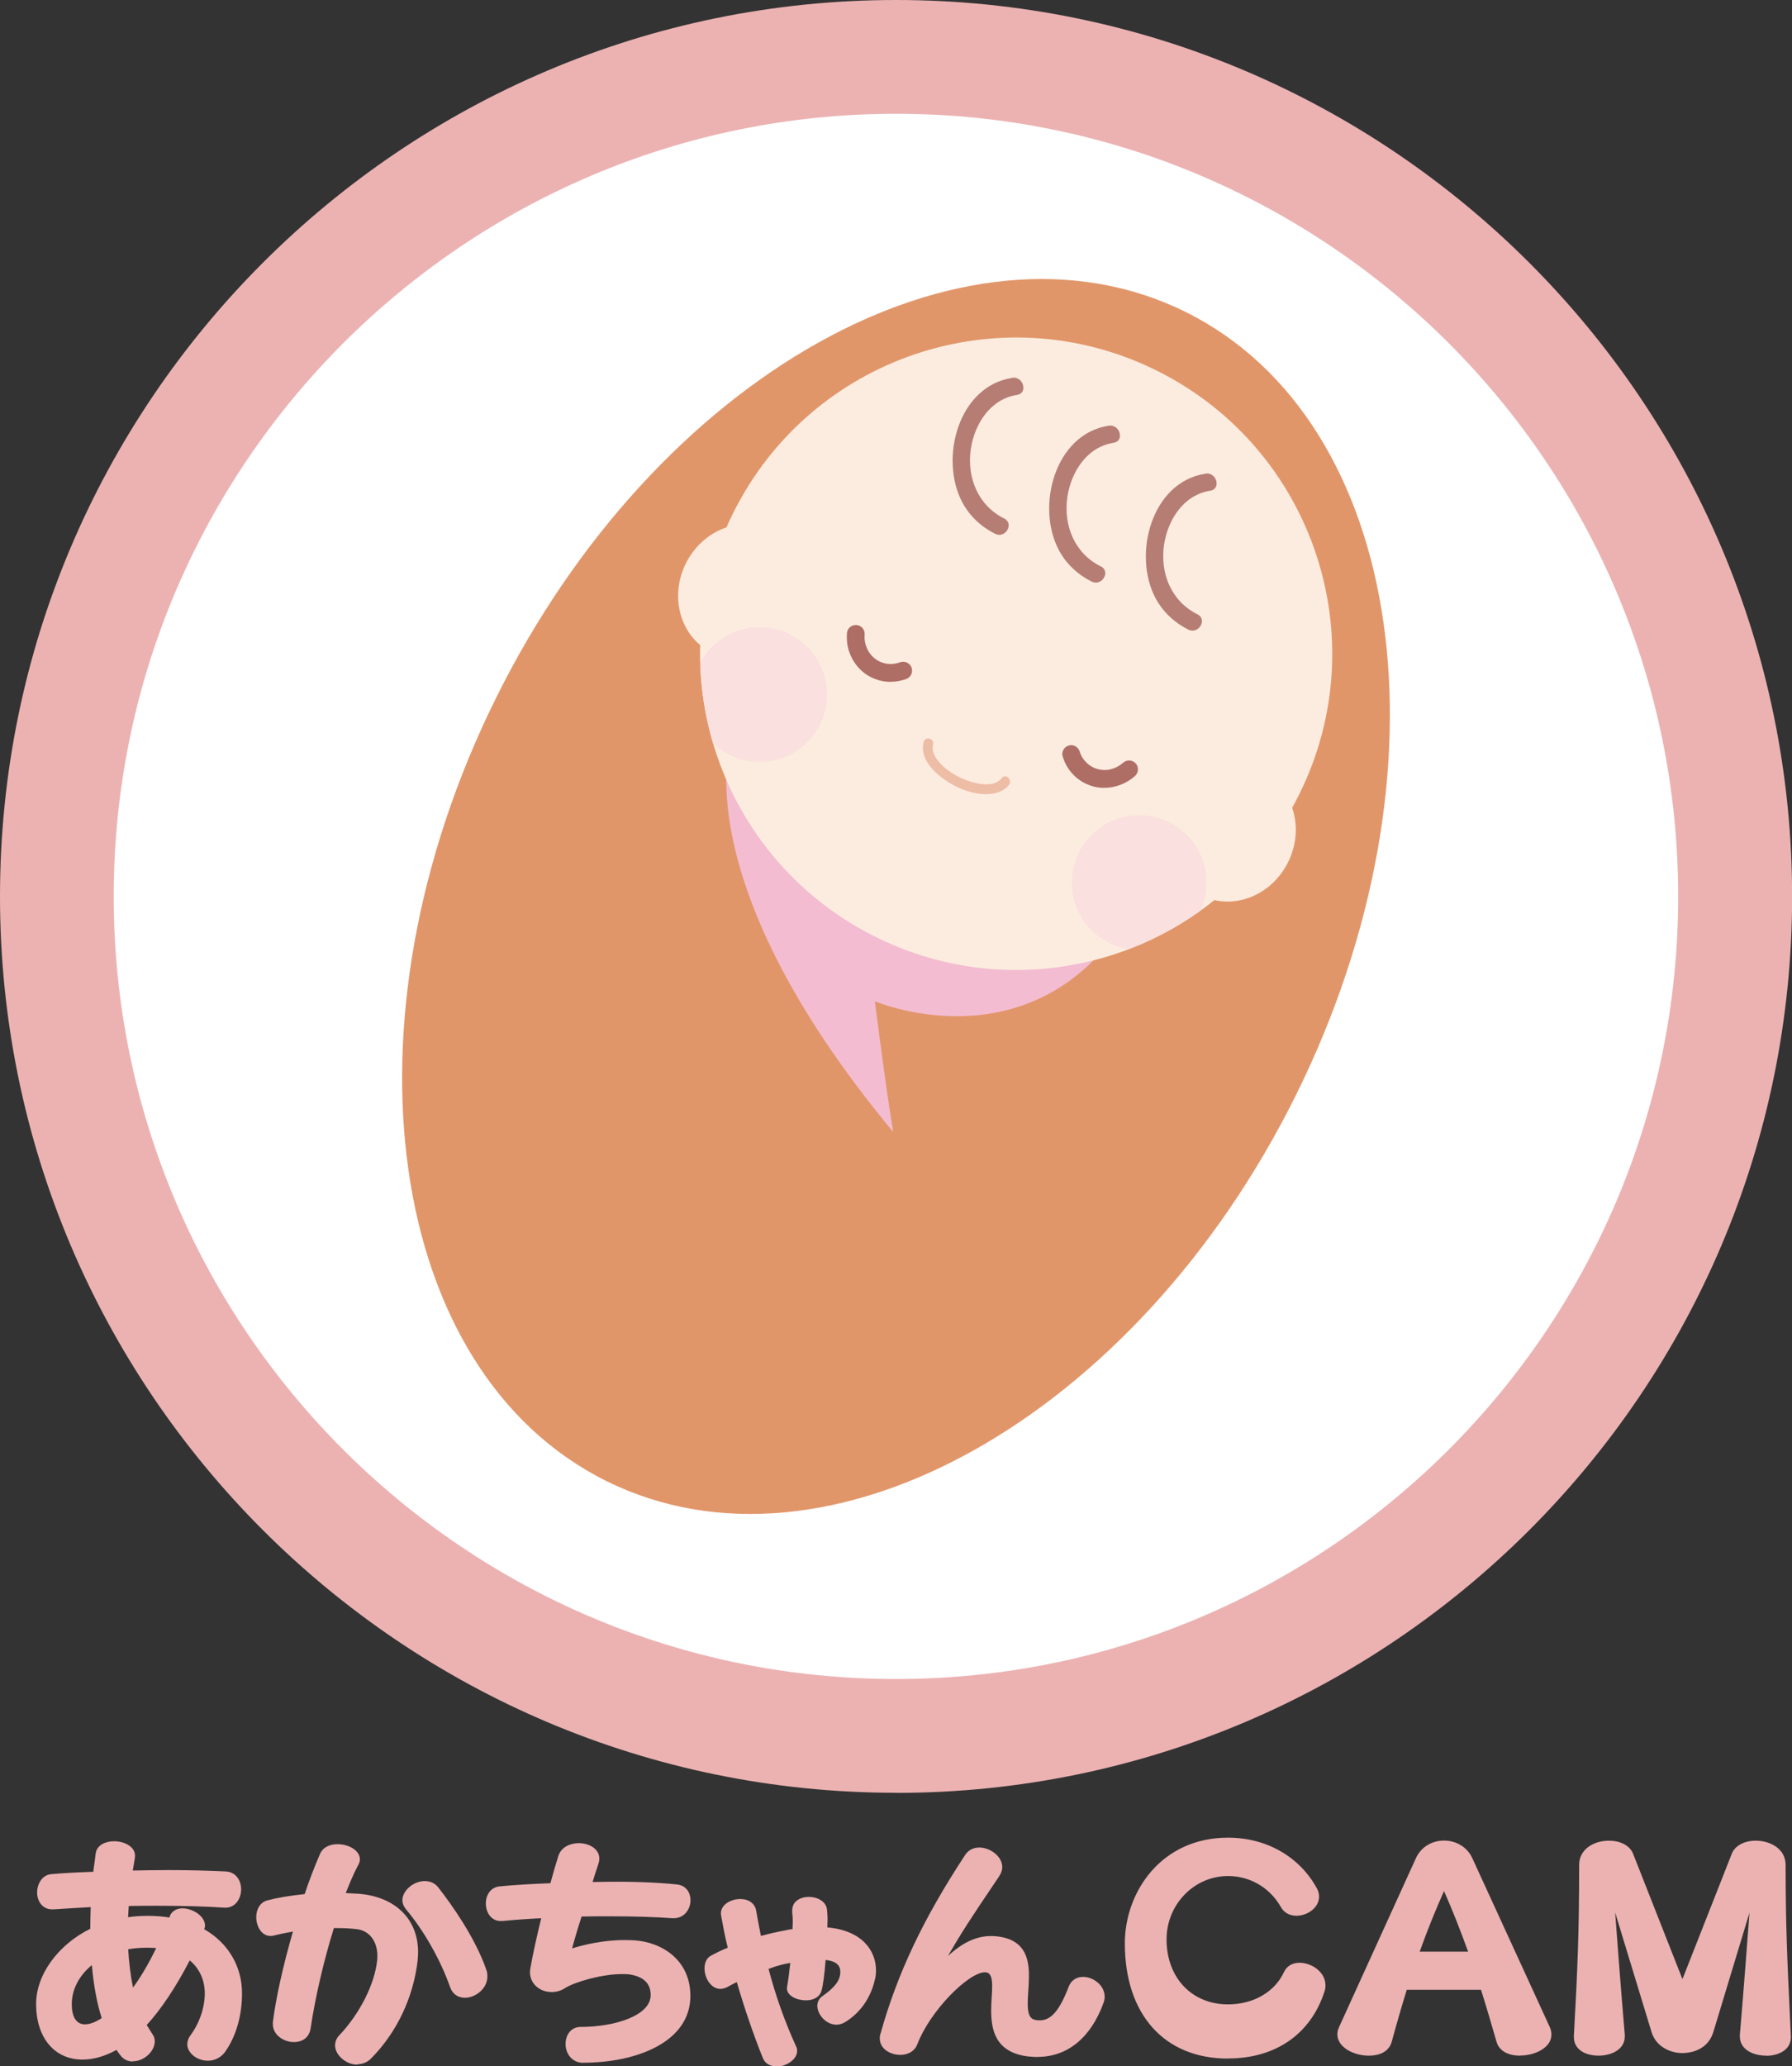 <?xml version="1.0" encoding="UTF-8"?>
<svg xmlns="http://www.w3.org/2000/svg" xmlns:xlink="http://www.w3.org/1999/xlink" viewBox="0 0 159.79 184.17">
  <rect x="0" y="0" width="159.79" height="184.17" fill="#333333" stroke="none"/>
  <defs>
    <clipPath id="clippath">
      <path d="M115.86,70.78c-6.91,13.95-23.82,19.65-37.76,12.74-13.95-6.91-19.65-23.82-12.74-37.76,6.91-13.95,23.82-19.65,37.76-12.74,13.94,6.91,19.65,23.82,12.74,37.76Z" fill="#fcecdf"/>
    </clipPath>
  </defs>
  <g isolation="isolate">
    <g id="_レイヤー_2" data-name="レイヤー 2">
      <g id="_レイヤー_1-2" data-name="レイヤー 1">
        <g>
          <g>
            <g>
              <circle cx="79.9" cy="79.9" r="74.83" fill="#fff"/>
              <path d="M79.9,159.79C35.84,159.79,0,123.95,0,79.9S35.84,0,79.9,0s79.9,35.84,79.9,79.9-35.84,79.9-79.9,79.9Zm0-149.65C41.44,10.14,10.14,41.44,10.14,79.9s31.29,69.75,69.75,69.75,69.75-31.29,69.75-69.75S118.36,10.14,79.9,10.14Z" fill="#ecb2b2"/>
            </g>
            <g>
              <path d="M115.57,97.58c-14.26,28.77-41.79,44.19-61.49,34.43-19.7-9.76-24.12-41.01-9.86-69.78,14.26-28.78,41.79-44.19,61.49-34.43,19.7,9.76,24.12,41.01,9.86,69.78Z" fill="#e1966a"/>
              <path d="M65.34,65.27s-4.99,12.37,14.31,35.63c0,0-.47-2.51-1.64-11.66,0,0,12.34,5.29,20.89-5.18,0,0-25.02,3.14-33.56-18.79Z" fill="#f3bcd1" mix-blend-mode="multiply"/>
              <g>
                <g>
                  <path d="M71.15,55.18c-1.49,3.01-4.94,4.35-7.7,2.98-2.76-1.37-3.79-4.92-2.3-7.93,1.49-3.01,4.94-4.35,7.7-2.98,2.76,1.37,3.79,4.92,2.3,7.93Z" fill="#fcecdf"/>
                  <path d="M114.86,76.84c-1.49,3.01-4.94,4.35-7.7,2.98s-3.79-4.92-2.3-7.93c1.49-3.01,4.94-4.35,7.7-2.98,2.76,1.37,3.79,4.92,2.3,7.93Z" fill="#fcecdf"/>
                </g>
                <g>
                  <path d="M115.86,70.78c-6.91,13.95-23.82,19.65-37.76,12.74-13.95-6.91-19.65-23.82-12.74-37.76,6.91-13.95,23.82-19.65,37.76-12.74,13.94,6.91,19.65,23.82,12.74,37.76Z" fill="#fcecdf"/>
                  <g clip-path="url(#clippath)">
                    <g>
                      <path d="M73.13,64.57c-1.47,2.97-5.08,4.19-8.06,2.72-2.97-1.47-4.19-5.08-2.72-8.05,1.47-2.97,5.08-4.19,8.05-2.72s4.19,5.08,2.72,8.06Z" fill="#fae0de" mix-blend-mode="multiply"/>
                      <path d="M96.19,76c-1.47,2.97-.26,6.58,2.72,8.05s6.58,.26,8.05-2.72c1.47-2.97,.26-6.58-2.72-8.05-2.97-1.47-6.58-.26-8.05,2.72Z" fill="#fae0de" mix-blend-mode="multiply"/>
                    </g>
                  </g>
                </g>
                <path d="M98.15,50.48c-2.32-1.15-3.33-3.63-2.98-6.14,.32-2.25,1.73-4.5,4.12-4.87,1.01-.15,.58-1.68-.42-1.53-4.83,.74-6.5,7.2-4.47,11.06,.65,1.24,1.7,2.22,2.95,2.84,.91,.45,1.72-.91,.8-1.37h0Z" fill="#b67d74"/>
                <g>
                  <path d="M90.26,33.68c-4.83,.74-6.5,7.2-4.47,11.06,.65,1.24,1.7,2.22,2.95,2.84,.91,.45,1.72-.91,.8-1.37-2.32-1.15-3.33-3.63-2.98-6.14,.32-2.25,1.73-4.5,4.12-4.87,1.01-.15,.58-1.68-.42-1.53h0Z" fill="#b67d74"/>
                  <path d="M107.49,42.22c-4.83,.74-6.5,7.2-4.47,11.06,.65,1.24,1.7,2.22,2.95,2.84,.91,.45,1.72-.91,.8-1.37-2.32-1.15-3.33-3.63-2.98-6.14,.32-2.25,1.73-4.5,4.12-4.87,1.01-.15,.58-1.68-.42-1.53h0Z" fill="#b67d74"/>
                </g>
                <g>
                  <g>
                    <path d="M98.49,70.22c-.06,0-.11,0-.17,0-.55-.02-1.07-.16-1.56-.4-.49-.24-.91-.58-1.26-1-.34-.41-.58-.87-.74-1.38-.13-.42,.11-.86,.52-.99,.42-.13,.86,.11,.99,.52,.09,.31,.24,.59,.45,.83,.21,.25,.46,.45,.74,.59,.29,.14,.6,.22,.92,.24,.32,.02,.63-.04,.93-.15,.31-.11,.59-.28,.84-.5,.33-.29,.83-.26,1.12,.06s.26,.83-.06,1.12c-.4,.36-.86,.63-1.35,.81-.45,.16-.91,.25-1.38,.25Z" fill="#ae6e65"/>
                    <path d="M79.42,60.77c-.06,0-.11,0-.17,0-.55-.02-1.07-.16-1.56-.4-.49-.24-.91-.58-1.26-1-.33-.4-.58-.86-.74-1.37-.16-.5-.21-1.03-.17-1.56,.03-.44,.4-.76,.85-.73,.44,.03,.76,.41,.73,.85-.03,.33,.01,.66,.11,.97,.1,.31,.25,.59,.45,.83,.21,.25,.46,.45,.75,.59,.29,.14,.6,.22,.92,.23,.32,.01,.63-.04,.93-.15,.41-.15,.87,.06,1.02,.47,.15,.41-.06,.87-.47,1.02-.45,.16-.91,.25-1.38,.25Z" fill="#ae6e65"/>
                  </g>
                  <path d="M82.36,66.13c-.35,1.34,.71,2.51,1.71,3.25,1.12,.83,2.63,1.46,4.05,1.4,.69-.03,1.41-.25,1.84-.82,.34-.44-.27-1.06-.62-.62-.63,.8-1.88,.6-2.78,.33-1.1-.34-2.26-.99-2.97-1.93-.32-.42-.51-.91-.39-1.38,.14-.55-.7-.78-.84-.23h0Z" fill="#eebda6"/>
                </g>
              </g>
            </g>
          </g>
          <g>
            <g>
              <g>
                <path d="M19.93,182.86c-.38,.5-.9,.71-1.42,.71-.87,0-1.7-.61-1.7-1.34,0-.21,.07-.45,.24-.68,.78-1.04,1.32-2.48,1.32-3.84,0-1.2-.49-2.36-1.51-3.14-1.13,2.19-2.45,4.31-3.96,5.94,.19,.31,.38,.61,.57,.9,.14,.19,.19,.38,.19,.57,0,.83-.92,1.65-1.81,1.65-.38,0-.73-.14-1.01-.52-.14-.19-.26-.35-.4-.54-1.06,.59-2.1,.9-3.06,.9-2.26,0-4.01-1.67-4.01-4.83,0-2.4,1.77-5.14,4.83-6.62,0-.71,.02-1.44,.05-2.15-1.3,.07-2.48,.14-3.44,.21h-.14c-.8,0-1.2-.68-1.2-1.37,0-.73,.4-1.46,1.16-1.51,1.08-.09,2.41-.17,3.84-.21,.07-.59,.14-1.18,.21-1.72,.09-.68,.8-.99,1.51-.99,.85,0,1.74,.42,1.74,1.16,0,.07-.02,.12-.02,.19-.07,.42-.14,.85-.21,1.27,1.11-.02,2.22-.05,3.32-.05,1.84,0,3.58,.05,5.09,.12,.87,.05,1.27,.75,1.27,1.46,0,.75-.45,1.51-1.27,1.51h-.07c-1.74-.12-3.84-.17-5.96-.17-.9,0-1.82,0-2.71,.02-.02,.42-.05,.85-.07,1.27,.61-.09,1.23-.14,1.86-.14,.73,0,1.42,.05,2.03,.17,.05-.07,.07-.17,.09-.24,.17-.4,.54-.59,.99-.59,.85,0,1.89,.64,1.89,1.41,0,.12-.05,.24-.09,.38,2.29,1.27,3.39,3.44,3.39,5.66,0,2.1-.61,3.91-1.51,5.16Zm-11.62-7.94c-1.3,.97-2.03,2.31-2.03,3.73,0,1.32,.52,1.93,1.3,1.93,.47,0,1.04-.21,1.65-.64-.5-1.51-.78-3.23-.92-5.02Zm4.79-1.44c-.64,0-1.23,.05-1.79,.17,.07,1.32,.24,2.62,.5,3.82,.87-1.13,1.63-2.45,2.33-3.94-.33-.02-.68-.05-1.04-.05Z" fill="#ecb2b2"/>
                <path d="M11.84,183.74c-.46,0-.83-.19-1.12-.57l-.19-.26c-.05-.06-.09-.13-.14-.2-1.05,.57-2.07,.86-3.03,.86-2.51,0-4.14-1.95-4.14-4.96,0-2.59,1.94-5.27,4.83-6.7,0-.66,.02-1.35,.04-1.93-1.4,.08-2.45,.14-3.3,.2h-.15c-.87,0-1.33-.75-1.33-1.5s.44-1.58,1.28-1.64c1.03-.09,2.29-.16,3.74-.21v-.12c.08-.51,.14-1.02,.2-1.5,.11-.81,.95-1.1,1.64-1.1,.92,0,1.87,.48,1.87,1.28,0,.04,0,.08-.01,.12,0,.02,0,.04,0,.07l-.19,1.14c1.04-.02,2.11-.04,3.17-.04,1.69,0,3.46,.04,5.1,.12,.96,.05,1.39,.84,1.39,1.59,0,.81-.48,1.64-1.4,1.64h-.07c-1.62-.11-3.63-.17-5.96-.17-.85,0-1.73,0-2.59,.02l-.06,1c.57-.08,1.14-.12,1.73-.12,.75,0,1.39,.05,1.96,.15,.01-.03,.02-.06,.03-.09v-.05c.19-.43,.6-.68,1.13-.68,.91,0,2.01,.69,2.01,1.54,0,.11-.03,.21-.07,.32,2.14,1.23,3.37,3.31,3.37,5.72,0,2-.54,3.86-1.53,5.24h0c-.37,.49-.91,.76-1.52,.76-.97,0-1.83-.69-1.83-1.47,0-.25,.09-.51,.26-.76,.81-1.08,1.3-2.49,1.3-3.77,0-1.18-.47-2.22-1.34-2.94-1.25,2.4-2.54,4.34-3.84,5.76,.17,.28,.34,.55,.51,.81,.14,.19,.21,.4,.21,.64,0,.9-.96,1.78-1.94,1.78Zm-1.38-1.36l.07,.09c.08,.1,.14,.19,.21,.29l.19,.26c.24,.31,.53,.47,.91,.47,.83,0,1.69-.77,1.69-1.52,0-.19-.05-.34-.16-.49-.19-.29-.38-.6-.57-.91l-.05-.08,.07-.07c1.33-1.44,2.66-3.42,3.94-5.91l.07-.14,.12,.09c.99,.76,1.56,1.94,1.56,3.24s-.5,2.8-1.34,3.92c-.14,.2-.21,.41-.21,.61,0,.64,.75,1.22,1.57,1.22,.52,0,.99-.23,1.31-.65,.96-1.34,1.48-3.14,1.48-5.09,0-2.35-1.21-4.37-3.33-5.55l-.09-.05,.05-.16c.04-.1,.07-.2,.07-.27,0-.69-.97-1.29-1.76-1.29-.25,0-.69,.07-.87,.51v.03c-.03,.07-.06,.15-.11,.23l-.05,.07-.08-.02c-.57-.11-1.22-.16-2-.16-.63,0-1.23,.05-1.84,.14l-.16,.02,.09-1.55h.12c.9-.03,1.82-.03,2.71-.03,2.34,0,4.35,.06,5.97,.17h.06c.75,0,1.14-.69,1.14-1.38,0-.59-.3-1.29-1.15-1.33-1.64-.08-3.4-.12-5.09-.12-1.11,0-2.23,.02-3.32,.05h-.16s.24-1.42,.24-1.42c0-.02,0-.06,.01-.1,0-.02,0-.04,0-.07,0-.64-.82-1.03-1.62-1.03-.58,0-1.29,.23-1.38,.88-.06,.47-.12,.98-.19,1.49l-.04,.33h-.11c-1.49,.05-2.78,.12-3.84,.22-.68,.04-1.04,.73-1.04,1.38,0,.6,.34,1.24,1.08,1.24h.14c.87-.06,1.96-.13,3.44-.21h.14s0,.13,0,.13c-.02,.63-.05,1.41-.05,2.14v.08l-.07,.04c-2.85,1.38-4.76,4-4.76,6.51,0,2.86,1.52,4.7,3.88,4.7,.94,0,1.95-.3,3-.88l.1-.05Zm-2.89-1.69c-.91,0-1.42-.75-1.42-2.06,0-1.45,.76-2.84,2.08-3.83l.19-.14,.02,.23c.15,1.93,.46,3.61,.91,4.99l.03,.09-.08,.05c-.62,.43-1.22,.66-1.72,.66Zm.62-5.54c-1.14,.93-1.79,2.18-1.79,3.48,0,1.16,.42,1.8,1.17,1.8,.43,0,.95-.19,1.5-.56-.43-1.33-.72-2.91-.88-4.72Zm3.53,2.6l-.06-.27c-.26-1.2-.42-2.49-.5-3.84v-.11s.1-.02,.1-.02c.54-.11,1.14-.17,1.82-.17,.36,0,.71,.02,1.05,.05h.19s-.08,.18-.08,.18c-.77,1.61-1.53,2.9-2.35,3.96l-.17,.22Zm-.29-4.01c.07,1.19,.21,2.34,.43,3.41,.71-.96,1.39-2.12,2.07-3.52-.27-.02-.56-.03-.84-.03-.62,0-1.16,.05-1.66,.14Z" fill="#ecb2b2"/>
              </g>
              <g>
                <path d="M33.01,183.4c-.33,.35-.75,.5-1.16,.5-.92,0-1.84-.78-1.84-1.58,0-.28,.09-.57,.35-.83,1.91-2.03,3.18-4.64,3.39-6.74,.02-.14,.02-.28,.02-.4,0-1.46-.83-2.4-1.98-2.52-.59-.07-1.16-.09-1.75-.09h-.38c-.92,2.95-1.7,6.27-2.1,9.03-.12,.8-.71,1.13-1.37,1.13-.83,0-1.74-.59-1.74-1.46v-.17c.28-2.26,.99-5.33,1.84-8.25-.66,.12-1.32,.24-1.93,.4-.09,.02-.19,.02-.26,.02-.71,0-1.13-.78-1.13-1.56,0-.61,.28-1.2,.9-1.37,1.06-.28,2.22-.45,3.4-.57,.45-1.37,.94-2.62,1.39-3.65,.24-.54,.83-.78,1.44-.78,.9,0,1.86,.5,1.86,1.23,0,.14-.05,.31-.14,.47-.4,.75-.78,1.65-1.18,2.66,.45,.02,.9,.05,1.32,.07,3.21,.26,5.19,2.24,5.19,5.07,0,.24-.02,.49-.05,.75-.38,3.23-1.84,6.34-4.1,8.63Zm10.33-7.24c0,1.01-.99,1.77-1.89,1.77-.52,0-.99-.26-1.2-.87-.75-2.17-2.24-4.95-3.96-6.98-.19-.24-.28-.47-.28-.71,0-.83,.97-1.58,1.86-1.58,.42,0,.83,.14,1.13,.54,1.65,2.12,3.37,4.79,4.24,7.26,.07,.19,.09,.38,.09,.57Z" fill="#ecb2b2"/>
                <path d="M31.85,184.02c-.99,0-1.97-.85-1.97-1.71,0-.35,.13-.66,.39-.92,1.83-1.94,3.14-4.56,3.36-6.66,.02-.14,.02-.27,.02-.39,0-1.34-.73-2.28-1.87-2.4-.54-.06-1.09-.09-1.73-.09h-.28c-.92,2.97-1.67,6.22-2.07,8.92-.11,.78-.67,1.24-1.5,1.24-.9,0-1.87-.64-1.87-1.59v-.17c.26-2.12,.91-5.05,1.79-8.09-.58,.1-1.17,.22-1.72,.36-.11,.03-.22,.03-.29,.03-.79,0-1.26-.86-1.26-1.68,0-.75,.38-1.33,.99-1.49,.92-.24,1.98-.42,3.33-.56,.38-1.17,.85-2.38,1.37-3.59,.23-.54,.81-.86,1.56-.86,.96,0,1.99,.54,1.99,1.35,0,.17-.05,.35-.16,.53-.4,.75-.78,1.66-1.1,2.48l1.14,.06c3.28,.26,5.31,2.26,5.31,5.2,0,.23-.02,.49-.04,.73v.03c-.39,3.31-1.86,6.4-4.14,8.71-.32,.34-.77,.53-1.25,.53Zm-2.26-12.42h.47c.66,0,1.22,.03,1.76,.1,1.27,.13,2.09,1.17,2.09,2.65,0,.12,0,.27-.03,.42-.22,2.19-1.53,4.8-3.43,6.81-.22,.22-.32,.46-.32,.74,0,.72,.86,1.45,1.71,1.45,.41,0,.79-.16,1.06-.45h0c2.21-2.24,3.69-5.35,4.06-8.56v-.03c.03-.24,.05-.49,.05-.71,0-2.79-1.94-4.69-5.07-4.94l-1.49-.08,.07-.17c.34-.86,.75-1.86,1.18-2.68,.08-.15,.13-.29,.13-.41,0-.65-.91-1.1-1.73-1.1-.64,0-1.13,.26-1.32,.7-.53,1.23-1,2.46-1.39,3.64l-.03,.08h-.08c-1.38,.15-2.46,.32-3.38,.57-.59,.16-.8,.75-.8,1.24,0,.7,.38,1.43,1,1.43,.07,0,.15,0,.23-.02,.62-.17,1.29-.29,1.94-.4l.2-.04-.06,.2c-.9,3.1-1.57,6.1-1.83,8.23v.15c0,.79,.85,1.33,1.62,1.33,.33,0,1.11-.1,1.24-1.02,.4-2.74,1.16-6.04,2.1-9.05l.03-.09Zm11.86,6.46c-.63,0-1.11-.35-1.32-.96-.82-2.37-2.37-5.09-3.94-6.94-.21-.26-.31-.53-.31-.79,0-.86,.99-1.71,1.99-1.71,.52,0,.93,.2,1.23,.59,1.16,1.49,3.25,4.41,4.26,7.3,.07,.18,.1,.38,.1,.61,0,1.09-1.06,1.9-2.01,1.9Zm-3.58-10.14c-.86,0-1.73,.73-1.73,1.45,0,.21,.09,.42,.25,.63,1.59,1.87,3.15,4.62,3.98,7.02,.18,.51,.56,.79,1.08,.79,.83,0,1.76-.7,1.76-1.64,0-.2-.03-.36-.09-.52-1.01-2.85-3.08-5.75-4.22-7.23-.25-.33-.59-.49-1.03-.49Z" fill="#ecb2b2"/>
              </g>
              <g>
                <path d="M52.02,183.73c-.99,0-1.46-.8-1.46-1.56,0-.71,.4-1.39,1.23-1.39,2.92,0,6.37-.97,6.37-2.97,0-1.34-.99-1.79-1.93-1.96-.24-.05-.5-.05-.78-.05-1.77,0-4.17,.68-5.12,1.27-.35,.24-.75,.33-1.13,.33-.94,0-1.79-.66-1.79-1.63,0-.12,0-.21,.02-.33,.21-1.23,.59-2.92,1.01-4.64-1.39,.07-2.66,.17-3.65,.26h-.12c-.78,0-1.2-.71-1.2-1.44,0-.66,.35-1.32,1.13-1.39,1.2-.12,2.8-.21,4.6-.28,.26-.94,.5-1.79,.73-2.52,.24-.71,.97-1.04,1.7-1.04,.85,0,1.7,.45,1.7,1.25,0,.14-.02,.28-.07,.42-.19,.57-.38,1.16-.57,1.79,.64,0,1.27-.02,1.89-.02,2.1,0,4.15,.07,5.78,.24,.75,.07,1.11,.66,1.11,1.27,0,.73-.47,1.49-1.37,1.49h-.12c-1.58-.12-3.56-.17-5.61-.17-.85,0-1.72,0-2.57,.02-.42,1.3-.75,2.45-.94,3.16,1.23-.4,2.97-.8,4.81-.8,.28,0,.59,0,.9,.02,2.52,.17,4.9,1.74,4.9,4.83,0,4.05-4.86,5.82-9.43,5.82Z" fill="#ecb2b2"/>
                <path d="M52.02,183.86c-1.04,0-1.59-.85-1.59-1.68,0-.73,.42-1.52,1.35-1.52,3.02,0,6.24-1,6.24-2.84,0-1.02-.6-1.62-1.83-1.83-.23-.04-.47-.04-.76-.04-1.71,0-4.12,.67-5.05,1.25-.34,.23-.76,.35-1.2,.35-1.08,0-1.92-.77-1.92-1.75,0-.12,0-.23,.03-.35,.19-1.12,.54-2.71,.97-4.48-1.23,.06-2.46,.15-3.48,.25h-.13c-.87,0-1.33-.79-1.33-1.57,0-.7,.39-1.44,1.25-1.52,1.13-.11,2.65-.21,4.51-.28,.24-.88,.48-1.72,.71-2.44,.28-.83,1.12-1.13,1.82-1.13,.89,0,1.83,.48,1.83,1.38,0,.15-.03,.31-.08,.46-.19,.57-.36,1.1-.52,1.62,.26,0,.53,0,.79-.01,2.64-.05,4.99,.05,6.72,.23,.85,.08,1.22,.76,1.22,1.4,0,.78-.52,1.61-1.5,1.61h-.12c-1.47-.11-3.35-.17-5.61-.17-.82,0-1.66,0-2.48,.02-.41,1.25-.7,2.29-.85,2.84,.98-.3,2.71-.74,4.62-.74,.28,0,.59,0,.91,.02,2.5,.16,5.02,1.76,5.02,4.96,0,4.11-4.8,5.95-9.56,5.95Zm3.42-8.18c.29,0,.55,0,.8,.05,1.35,.24,2.04,.94,2.04,2.08,0,2.03-3.27,3.1-6.49,3.1-.76,0-1.1,.63-1.1,1.26,0,.69,.42,1.43,1.33,1.43,6.43,0,9.3-2.86,9.3-5.69,0-2.03-1.25-4.47-4.78-4.71-.3-.02-.6-.02-.89-.02-2.03,0-3.86,.5-4.77,.8l-.22,.07,.06-.23c.12-.45,.45-1.66,.94-3.17l.03-.09h.09c.85-.03,1.73-.03,2.57-.03,2.26,0,4.15,.06,5.62,.17h.11c.81,0,1.24-.68,1.24-1.36,0-.49-.26-1.08-.99-1.15-1.72-.17-4.06-.27-6.69-.22-.32,0-.64,.01-.96,.01h-.17l.05-.17c.17-.58,.36-1.16,.57-1.8,.04-.13,.07-.26,.07-.38,0-.73-.81-1.12-1.57-1.12-.61,0-1.34,.25-1.58,.95-.24,.74-.48,1.61-.73,2.52l-.03,.09h-.09c-1.9,.08-3.44,.17-4.59,.29-.75,.07-1.02,.72-1.02,1.26,0,.65,.37,1.31,1.07,1.31h.12c1.06-.1,2.36-.19,3.65-.26h.17s-.04,.16-.04,.16c-.45,1.84-.81,3.48-1.01,4.64-.02,.11-.02,.19-.02,.31,0,.94,.85,1.5,1.66,1.5,.27,0,.68-.05,1.06-.31,.98-.61,3.4-1.29,5.19-1.29Z" fill="#ecb2b2"/>
              </g>
              <g>
                <path d="M75.36,180.08c-.26,.17-.52,.24-.75,.24-.85,0-1.58-.83-1.58-1.56,0-.31,.14-.59,.42-.78,1.08-.78,1.6-1.41,1.63-2.22v-.05c0-.61-.38-1.11-1.56-1.2-.09,1.23-.24,2.38-.38,2.85-.17,.54-.71,.75-1.27,.75-.75,0-1.56-.38-1.56-.94,0-.02,.02-.07,.02-.12,.09-.5,.21-1.37,.31-2.31l-.26,.05c-.57,.09-1.25,.28-1.98,.57,.59,2.24,1.37,4.57,2.47,7,.07,.14,.09,.26,.09,.38,0,.71-.94,1.3-1.77,1.3-.45,0-.87-.19-1.06-.66-.94-2.36-1.72-4.69-2.36-6.91-.33,.17-.66,.33-.99,.52-.19,.09-.38,.14-.54,.14-.78,0-1.3-.92-1.3-1.7,0-.45,.17-.85,.54-1.04,.52-.28,1.04-.52,1.56-.73-.26-1.04-.45-2.03-.61-2.97,0-.05-.02-.12-.02-.17,0-.71,.83-1.16,1.6-1.16,.61,0,1.18,.28,1.3,.94,.14,.78,.28,1.58,.45,2.38,.9-.26,1.72-.42,2.45-.57,.21-.05,.4-.07,.59-.09,0-.28,.02-.57,.02-.8,0-.35-.02-.61-.05-.8v-.17c0-.73,.66-1.08,1.37-1.08s1.41,.35,1.49,1.01c.02,.19,.05,.5,.05,.85,0,.26-.02,.54-.02,.85,3.21,.24,4.34,2.07,4.34,3.7,0,.26-.02,.54-.09,.8-.35,1.53-1.2,2.83-2.55,3.68Z" fill="#ecb2b2"/>
                <path d="M69.2,184.17c-.56,0-.99-.27-1.18-.74-.86-2.15-1.64-4.43-2.32-6.77-.28,.14-.57,.29-.85,.45-.21,.1-.42,.16-.61,.16-.84,0-1.42-.96-1.42-1.83,0-.54,.22-.96,.61-1.15,.44-.24,.92-.47,1.46-.69-.26-1.05-.44-2.04-.59-2.87,0-.04,0-.06-.01-.08,0-.04-.01-.08-.01-.11,0-.79,.9-1.28,1.73-1.28,.76,0,1.31,.4,1.42,1.05l.06,.35c.11,.62,.23,1.25,.36,1.89,.83-.23,1.6-.39,2.33-.53,.17-.04,.33-.06,.49-.08,0-.11,0-.22,.01-.33,0-.13,.01-.25,.01-.36,0-.28-.02-.54-.05-.79v-.18c0-.84,.75-1.21,1.49-1.21s1.53,.39,1.61,1.13c.01,.11,.05,.43,.05,.86,0,.13,0,.26-.01,.39,0,.11,0,.22-.01,.34,3.19,.28,4.34,2.15,4.34,3.82,0,.31-.03,.6-.1,.84-.37,1.61-1.27,2.91-2.6,3.75h0c-.26,.17-.55,.26-.82,.26-.95,0-1.71-.92-1.71-1.68,0-.36,.17-.68,.48-.88,1.11-.79,1.55-1.39,1.57-2.11v-.04c0-.62-.43-.96-1.31-1.06-.1,1.29-.24,2.31-.37,2.75-.16,.54-.67,.85-1.4,.85-.81,0-1.68-.41-1.68-1.07,0-.03,0-.05,.01-.08,0-.01,0-.03,0-.04,.09-.49,.2-1.3,.29-2.15l-.09,.02c-.56,.09-1.2,.27-1.85,.52,.65,2.45,1.45,4.7,2.44,6.87,.07,.14,.11,.28,.11,.43,0,.8-1.02,1.42-1.9,1.42Zm-3.34-7.88l.04,.15c.69,2.39,1.48,4.71,2.35,6.9,.2,.5,.68,.58,.94,.58,.74,0,1.64-.54,1.64-1.17,0-.11-.03-.21-.08-.32-1.01-2.22-1.82-4.52-2.48-7.03l-.03-.11,.11-.04c.71-.27,1.4-.47,2-.57l.43-.08-.02,.17c-.09,.92-.21,1.81-.31,2.32,0,.02,0,.06-.02,.09,0,.48,.75,.82,1.42,.82,.29,0,.97-.06,1.15-.66,.13-.43,.27-1.51,.37-2.82v-.13s.14,.01,.14,.01c1.11,.09,1.67,.54,1.67,1.33v.05c-.02,.81-.51,1.48-1.68,2.32-.24,.16-.37,.4-.37,.67,0,.64,.67,1.43,1.45,1.43,.23,0,.46-.07,.68-.22h0c1.27-.8,2.13-2.05,2.49-3.6,.06-.22,.09-.48,.09-.77,0-1.58-1.11-3.34-4.22-3.57h-.12v-.13c0-.16,0-.32,.01-.46,0-.13,.01-.26,.01-.38,0-.29-.02-.6-.05-.83-.06-.59-.75-.9-1.36-.9s-1.24,.3-1.24,.96v.17c.03,.24,.05,.51,.05,.8,0,.11,0,.24-.01,.37,0,.14-.01,.29-.01,.43v.11h-.11c-.19,.04-.37,.06-.58,.11-.76,.15-1.57,.31-2.44,.56l-.13,.04-.03-.14c-.14-.68-.26-1.37-.38-2.03l-.06-.35c-.09-.52-.53-.84-1.17-.84-.71,0-1.47,.39-1.47,1.03,0,.02,0,.04,0,.06,0,.04,.01,.08,.01,.11,.15,.83,.34,1.85,.61,2.94l.03,.11-.1,.04c-.58,.24-1.08,.47-1.54,.73-.41,.21-.48,.67-.48,.92,0,.74,.5,1.57,1.17,1.57,.15,0,.32-.04,.48-.13,.33-.19,.66-.36,.99-.52l.14-.07Z" fill="#ecb2b2"/>
              </g>
              <g>
                <path d="M92.52,183.21c-.26,0-.5-.02-.75-.05-2.83-.31-3.25-2.17-3.25-3.98,0-.78,.09-1.53,.09-2.15,0-.78-.14-1.32-.71-1.37h-.07c-1.56,0-5,3.51-6.15,6.51-.24,.61-.83,.85-1.39,.85-.85,0-1.7-.5-1.7-1.34,0-.12,0-.24,.05-.35,1.67-5.99,4.27-10.96,7.54-15.94,.28-.42,.71-.59,1.16-.59,.9,0,1.91,.73,1.91,1.63,0,.24-.09,.5-.26,.75-2.88,4.24-3.47,5.19-5,7.85,.64-.57,2.22-2.33,4.36-2.33h.17c2.66,.12,3.11,1.72,3.11,3.42,0,.87-.12,1.77-.12,2.48,0,.83,.14,1.44,.75,1.58,.16,.05,.31,.05,.47,.05,1.18,0,1.96-1.23,2.66-3.04,.21-.59,.68-.83,1.18-.83,.85,0,1.79,.71,1.79,1.63,0,.17-.02,.33-.09,.5-1.08,2.99-3.06,4.74-5.75,4.74Z" fill="#ecb2b2"/>
                <path d="M92.52,183.34c-.25,0-.47-.02-.71-.04h-.06c-2.99-.33-3.37-2.37-3.37-4.12,0-.42,.03-.82,.05-1.21,.02-.34,.04-.65,.04-.94,0-.85-.17-1.2-.59-1.24h-.06c-1.44,0-4.86,3.38-6.03,6.43-.22,.58-.79,.93-1.51,.93-.88,0-1.83-.52-1.83-1.47,0-.12,0-.26,.06-.4,1.5-5.39,3.84-10.31,7.56-15.96,.28-.42,.72-.65,1.26-.65,.94,0,2.04,.77,2.04,1.75,0,.25-.09,.53-.28,.82-2.64,3.9-3.35,5.01-4.57,7.1,.83-.76,2.15-1.78,3.82-1.78h.17c2.87,.13,3.24,1.96,3.24,3.55,0,.46-.03,.93-.06,1.37-.03,.4-.05,.77-.05,1.1,0,.93,.19,1.35,.66,1.45,.15,.04,.28,.04,.44,.04,.98,0,1.74-.88,2.54-2.96,.21-.58,.68-.91,1.3-.91,.91,0,1.92,.75,1.92,1.76,0,.2-.03,.38-.1,.55-1.12,3.1-3.21,4.82-5.87,4.82Zm-4.69-7.8h.07c.74,.06,.83,.83,.83,1.5,0,.29-.02,.61-.04,.95-.03,.38-.05,.78-.05,1.19,0,1.74,.37,3.56,3.14,3.86h.06c.23,.03,.45,.05,.68,.05,2.58,0,4.53-1.61,5.63-4.65,.06-.14,.09-.28,.09-.45,0-.84-.89-1.5-1.66-1.5-.3,0-.83,.1-1.06,.74-.6,1.55-1.4,3.13-2.79,3.13-.17,0-.32,0-.51-.05-.75-.17-.85-.96-.85-1.7,0-.34,.03-.72,.05-1.12,.03-.44,.06-.9,.06-1.36,0-1.56-.36-3.17-2.99-3.29h-.16c-1.84,0-3.25,1.33-4.01,2.05-.1,.1-.19,.18-.27,.25l-.59,.52,.39-.68c1.51-2.63,2.07-3.52,5-7.86,.16-.24,.24-.48,.24-.68,0-.83-.98-1.5-1.78-1.5-.32,0-.75,.09-1.05,.53-3.7,5.62-6.03,10.53-7.53,15.9-.04,.11-.04,.21-.04,.32,0,.79,.81,1.22,1.57,1.22,.29,0,1-.07,1.27-.77,1.14-2.96,4.6-6.59,6.27-6.59Z" fill="#ecb2b2"/>
              </g>
            </g>
            <g>
              <g>
                <path d="M109.5,183.35c-5.45,0-9.08-3.77-9.08-10.14,0-4.86,3.47-9.29,9.08-9.29,3.3,0,6.27,1.6,7.83,4.48,.12,.21,.17,.45,.17,.64,0,.9-.97,1.58-1.89,1.58-.52,0-1.01-.21-1.3-.73-1.04-1.81-2.88-2.81-4.81-2.81-3.28,0-5.61,2.78-5.61,5.78,0,3.56,2.36,5.92,5.61,5.92,2.17,0,4.22-1.01,5.12-2.97,.24-.5,.71-.73,1.25-.73,1.01,0,2.19,.75,2.19,1.89,0,.17-.02,.35-.09,.54-1.2,3.68-4.22,5.85-8.46,5.85Z" fill="#ecb2b2"/>
                <path d="M109.5,183.48c-5.68,0-9.2-3.93-9.2-10.27,0-4.56,3.23-9.42,9.2-9.42,3.43,0,6.4,1.7,7.94,4.55,.11,.21,.18,.46,.18,.7,0,1.01-1.06,1.71-2.01,1.71-.63,0-1.13-.28-1.41-.8-.98-1.71-2.74-2.74-4.7-2.74-3.02,0-5.48,2.53-5.48,5.65,0,3.41,2.25,5.79,5.48,5.79,2.27,0,4.18-1.11,5-2.9,.24-.51,.74-.81,1.37-.81,1.1,0,2.32,.83,2.32,2.01,0,.21-.03,.41-.1,.59-1.23,3.77-4.36,5.93-8.58,5.93Zm0-19.43c-5.81,0-8.95,4.72-8.95,9.16,0,6.17,3.43,10.01,8.95,10.01,4.11,0,7.15-2.1,8.34-5.76,.06-.16,.09-.32,.09-.5,0-1.04-1.09-1.76-2.06-1.76-.53,0-.93,.23-1.13,.66-.86,1.88-2.87,3.04-5.23,3.04-3.38,0-5.74-2.49-5.74-6.05,0-3.26,2.57-5.9,5.74-5.9,2.05,0,3.89,1.07,4.92,2.87,.24,.43,.66,.67,1.19,.67,.83,0,1.76-.62,1.76-1.45,0-.19-.05-.4-.15-.57-1.5-2.76-4.38-4.41-7.71-4.41Z" fill="#ecb2b2"/>
              </g>
              <g>
                <path d="M138.2,181.35c0,1.08-1.39,1.74-2.66,1.74-.9,0-1.74-.31-1.98-1.16-.47-1.65-.94-3.23-1.41-4.71h-6.81c-.47,1.51-.92,3.06-1.37,4.71-.24,.85-1.04,1.16-1.93,1.16-1.27,0-2.66-.71-2.66-1.77,0-.19,.05-.38,.14-.59l6.86-15.06c.45-.99,1.42-1.49,2.38-1.49s1.96,.5,2.4,1.49l6.91,15.06c.09,.21,.14,.42,.14,.61Zm-9.45-13.11c-.78,1.72-1.58,3.68-2.36,5.85h4.69c-.78-2.17-1.56-4.13-2.33-5.85Z" fill="#ecb2b2"/>
                <path d="M135.54,183.22c-1.12,0-1.88-.46-2.1-1.25-.48-1.67-.94-3.23-1.38-4.62h-6.62c-.44,1.42-.88,2.93-1.34,4.62-.22,.81-.95,1.25-2.06,1.25-1.35,0-2.79-.76-2.79-1.9,0-.2,.05-.41,.15-.64l6.86-15.07c.44-.96,1.39-1.56,2.5-1.56s2.08,.6,2.52,1.56l6.91,15.06c.1,.23,.15,.46,.15,.67,0,1.16-1.45,1.87-2.79,1.87Zm-10.3-6.13h7l.03,.09c.45,1.42,.93,3.01,1.42,4.72,.26,.92,1.27,1.06,1.86,1.06,1.22,0,2.54-.62,2.54-1.62,0-.18-.05-.37-.13-.56l-6.91-15.06c-.47-1.04-1.49-1.41-2.29-1.41-1,0-1.87,.54-2.26,1.41l-6.86,15.06c-.09,.2-.13,.37-.13,.54,0,.97,1.34,1.64,2.54,1.64,.69,0,1.57-.18,1.81-1.06,.47-1.73,.92-3.27,1.37-4.72l.03-.09Zm6.03-2.88h-5.06l.06-.17c.73-2.03,1.52-4,2.36-5.86l.12-.26,.12,.26c.76,1.69,1.55,3.66,2.34,5.86l.06,.17Zm-4.69-.26h4.33c-.73-2.01-1.45-3.83-2.15-5.4-.77,1.72-1.5,3.53-2.17,5.4Z" fill="#ecb2b2"/>
              </g>
              <g>
                <path d="M159.56,181.56c0,1.06-1.04,1.53-2.08,1.53-1.11,0-2.22-.52-2.22-1.58v-.14c.47-5.49,.94-12.05,.94-12.05l-3.56,11.76c-.42,1.37-1.67,1.77-2.64,1.77-.9,0-2.22-.45-2.62-1.77l-3.58-11.76s.47,6.6,.94,12.05v.14c0,1.06-1.11,1.58-2.22,1.58-1.04,0-2.07-.47-2.07-1.53v-.09c.33-6.04,.47-9.26,.47-15.25,0-1.34,1.3-2.03,2.52-2.03,.9,0,1.74,.35,2.03,1.06l4.53,11.5,4.53-11.5c.28-.71,1.13-1.06,2-1.06,1.23,0,2.55,.68,2.55,2.03,0,5.99,.19,9.22,.47,15.25v.09Z" fill="#ecb2b2"/>
                <path d="M157.48,183.22c-1.13,0-2.34-.53-2.34-1.71v-.14c.35-4.08,.7-8.77,.86-10.9l-3.23,10.66c-.54,1.73-2.25,1.86-2.76,1.86-1.08,0-2.35-.58-2.74-1.86l-3.25-10.67c.16,2.13,.51,6.86,.86,10.9v.15c0,1.17-1.21,1.71-2.34,1.71s-2.2-.51-2.2-1.66v-.09c.33-6,.47-9.25,.47-15.25,0-1.42,1.33-2.16,2.65-2.16,1.04,0,1.86,.44,2.15,1.14l4.41,11.2,4.41-11.2c.28-.69,1.11-1.14,2.12-1.14,1.33,0,2.67,.74,2.67,2.16,0,5.34,.15,8.53,.38,13.38l.09,1.97c0,1.15-1.11,1.66-2.2,1.66Zm-1.06-15.04l-.08,1.15c0,.07-.48,6.62-.94,12.05v.13c0,1,1.08,1.45,2.09,1.45s1.95-.43,1.95-1.4v-.09l-.09-1.86c-.23-4.85-.38-8.05-.38-13.39,0-1.25-1.22-1.9-2.42-1.9-.91,0-1.65,.38-1.88,.98l-4.65,11.81-4.65-11.81c-.29-.72-1.18-.98-1.91-.98-1.19,0-2.39,.65-2.39,1.9,0,6-.14,9.26-.47,15.26v.09c0,.97,.98,1.4,1.95,1.4s2.09-.45,2.09-1.45v-.14c-.47-5.37-.94-11.97-.94-12.04l-.08-1.14,3.92,12.85c.4,1.32,1.76,1.68,2.49,1.68,.47,0,2.03-.12,2.52-1.68l3.89-12.86Z" fill="#ecb2b2"/>
              </g>
            </g>
          </g>
        </g>
      </g>
    </g>
  </g>
</svg>